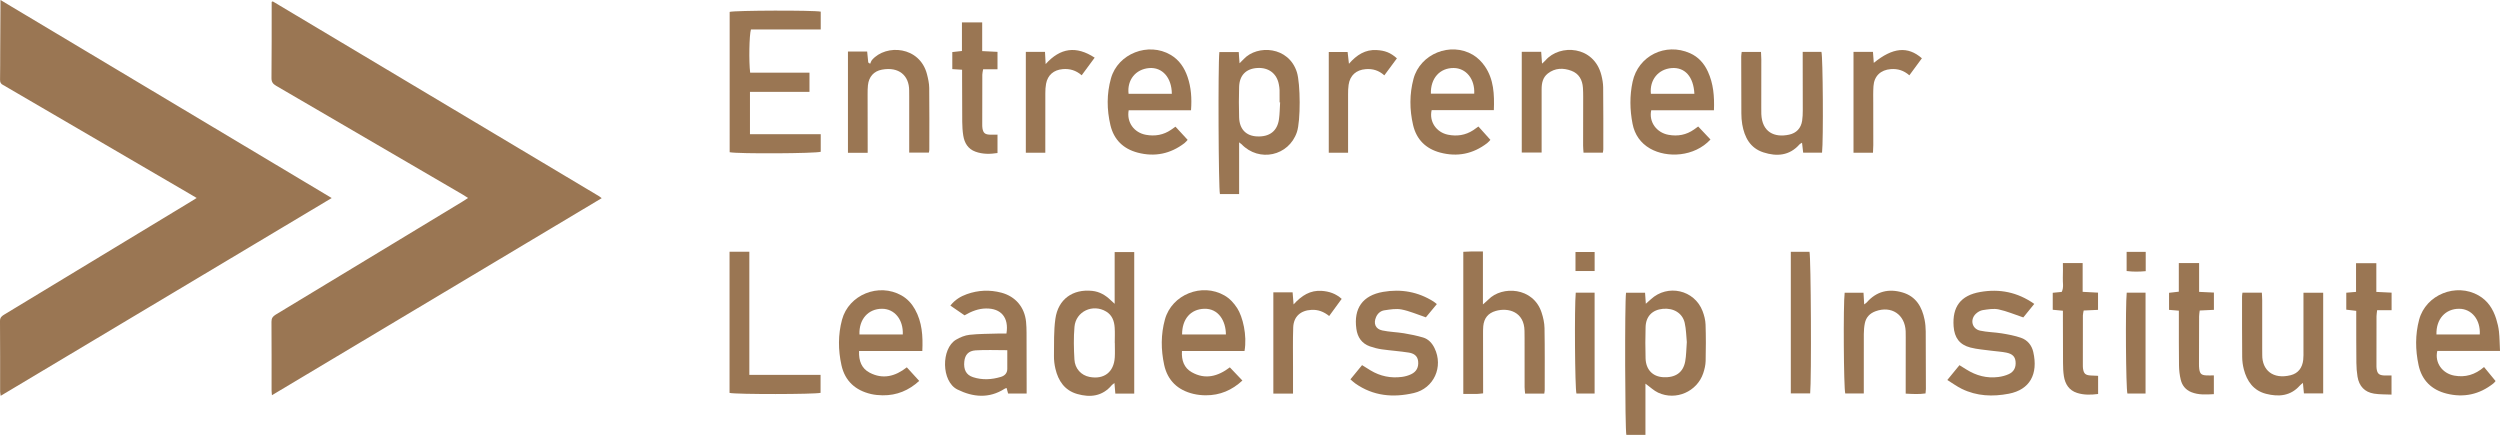 <svg xmlns="http://www.w3.org/2000/svg" id="Layer_2" data-name="Layer 2" width="1037.09" height="180.39" viewBox="0 0 1037.09 180.39"><defs><style>      .cls-1 {        fill: #9a7653;      }    </style></defs><g id="Layer_2-2" data-name="Layer 2"><g id="Layer_1-2" data-name="Layer 1-2"><g id="V89a0b"><g><path class="cls-1" d="M81.59,82.13c-1.32-.78-2.22-1.32-3.13-1.85C53.2,65.54,27.93,50.8,2.67,36.06c-.46-.27-.89-.58-1.37-.79C.34,34.83,0,34.14.02,33.07c.07-4.02.05-8.05.07-12.07.03-6.14.07-12.27.1-18.41V0c45.96,27.48,91.53,54.72,137.41,82.15C91.68,109.58,46.09,136.82.28,164.2c-.1-.77-.23-1.26-.23-1.76,0-9.77.03-19.53-.05-29.3,0-1.51.8-2.06,1.85-2.7,25.7-15.55,51.4-31.12,77.1-46.68.77-.47,1.53-.95,2.65-1.64h-.01Z"></path><path class="cls-1" d="M194.17,82.12c-.96-.6-1.54-1-2.14-1.35-25.82-15.08-51.64-30.16-77.49-45.19-1.34-.78-1.94-1.6-1.92-3.23.1-9.96.07-19.92.08-29.89V.81c.22-.13.27-.17.33-.19.06-.02.14-.03.19,0,45.12,26.93,90.23,53.86,135.34,80.8.27.16.51.38,1.05.78-45.63,27.28-91.09,54.44-136.8,81.75-.07-.86-.15-1.42-.15-1.98,0-9.5.03-19-.04-28.5-.01-1.47.55-2.23,1.75-2.95,17.24-10.4,34.46-20.84,51.68-31.27,8.58-5.2,17.17-10.39,25.75-15.59.67-.41,1.32-.85,2.38-1.53h0Z"></path><path class="cls-1" d="M340.47,4.84v7.37h-28.95c-.72,2.32-.9,13.35-.33,17.93h24.61v7.97h-24.69v17.56h29.36v7.29c-2.04.72-34.07.91-37.78.19V4.93c2.22-.62,34.54-.73,37.78-.1h0Z"></path><path class="cls-1" d="M682.59,159.15v21.24h-7.92c-.56-2.13-.71-55.03-.13-58.94h7.89c.1,1.43.2,2.8.32,4.56.83-.74,1.47-1.29,2.09-1.86,6.95-6.43,18.1-3.91,21.46,4.93.67,1.76,1.17,3.7,1.23,5.57.17,5.03.15,10.08.03,15.12-.04,1.68-.45,3.41-.98,5.01-2.57,7.7-11.35,11.53-18.72,8.11-1.77-.82-3.25-2.28-5.28-3.74h0ZM699.75,141.89c-.24-2.39-.26-5.25-.88-7.97-.92-4.04-4.63-6.24-9.07-5.81-4.35.42-7.01,3.09-7.15,7.52-.14,4.33-.13,8.67-.01,13.01.13,4.64,2.89,7.54,7.17,7.82,5.18.33,8.45-1.89,9.28-6.6.44-2.46.43-5.01.66-7.96h0Z"></path><path class="cls-1" d="M514.03,59.05v21.46h-7.96c-.59-2.09-.83-53.31-.24-58.91h8.05c.05.81.09,1.5.14,2.18.05.66.1,1.31.19,2.47.82-.82,1.3-1.28,1.75-1.76,5.62-6.01,18.65-5.29,22.04,5.48,1.48,4.72,1.59,20.16,0,24.84-3.37,9.93-15.67,12.61-22.97,5.01-.13-.14-.31-.24-1.01-.78h0ZM531.04,42.49h-.22c0-1.71.03-3.43-.01-5.14-.02-.8-.16-1.61-.31-2.4-.86-4.49-4.26-7.04-8.98-6.74-4.62.29-7.34,3.02-7.49,7.81-.13,4.23-.13,8.47,0,12.7.15,4.86,2.88,7.66,7.41,7.87,5.23.24,8.44-2.21,9.13-7.17.32-2.29.32-4.62.47-6.93Z"></path><path class="cls-1" d="M462.4,126.02v-21.45h8.12v58.7h-7.84c-.12-1.37-.23-2.69-.37-4.38-.56.45-.89.64-1.12.91-3.91,4.64-8.95,5.18-14.33,3.64-5.18-1.48-7.85-5.42-9.03-10.44-.41-1.75-.64-3.59-.61-5.39.07-5.13-.12-10.32.59-15.37,1.14-8.12,7.19-12.42,15.29-11.57,3.05.32,5.52,1.78,7.68,3.88.4.39.82.75,1.63,1.49v-.02ZM462.45,142.24h-.01c0-2.11.11-4.23-.03-6.33-.18-2.7-1.02-5.15-3.51-6.66-5.54-3.35-12.61-.1-13.17,6.34-.39,4.49-.28,9.05-.02,13.56.21,3.82,2.85,6.56,6.25,7.21,6.01,1.16,10.11-1.98,10.49-8.09.12-2,.02-4.02.02-6.03h-.02Z"></path><path class="cls-1" d="M640.62,163.29h-7.95c-.08-.99-.21-1.85-.21-2.72-.02-6.75,0-13.51-.01-20.26,0-1.01-.02-2.02-.03-3.02-.09-7.95-6.7-9.8-11.93-8.3-3.18.91-4.87,3.03-5.18,6.32-.1,1.1-.09,2.22-.09,3.32,0,7.16.02,14.31.03,21.47v3.08c-1.08.1-1.86.23-2.65.25-1.8.03-3.59,0-5.57,0v-58.97c1.12-.05,2.1-.12,3.09-.13,1.59-.02,3.19,0,5.05,0v21.96c1.08-.96,1.73-1.48,2.31-2.07,5.63-5.74,18.54-5.14,22.01,5.39.69,2.08,1.19,4.32,1.23,6.5.15,8.57.08,17.13.08,25.7,0,.4-.1.79-.18,1.49v-.02Z"></path><path class="cls-1" d="M494.08,45.74h-25.86c-.92,4.97,2.21,9.3,7.19,10.19,3.73.67,7.23.07,10.39-2.09.58-.4,1.15-.81,1.83-1.29,1.65,1.79,3.26,3.54,5.05,5.47-.27.28-.73.9-1.32,1.36-5.82,4.45-12.31,5.8-19.4,3.94-5.98-1.57-9.88-5.38-11.31-11.38-1.53-6.46-1.58-13.03.22-19.43,2.88-10.3,15.51-15.19,24.76-9.75,3.57,2.1,5.72,5.35,7.02,9.16,1.48,4.34,1.8,8.83,1.43,13.82h0ZM486.12,38.91c-.04-6.67-3.94-11.14-9.45-10.67-5.56.48-9.17,4.92-8.5,10.67h17.95Z"></path><path class="cls-1" d="M516.26,145.62h-25.94c-.26,3.93.93,7.02,4.04,8.78,5.59,3.18,10.87,1.76,15.82-2.01,1.71,1.8,3.36,3.53,5.21,5.47-4.29,3.98-9.3,6.16-15.19,6.12-1.7,0-3.44-.19-5.1-.58-6.48-1.53-10.74-5.51-12.16-12.04-1.36-6.27-1.4-12.64.32-18.86,2.87-10.34,15.33-15.29,24.68-9.94,2.24,1.28,3.9,3.13,5.3,5.28,2.27,3.51,4.18,11.24,3.03,17.77h-.01ZM508.55,138.75c-.02-5.61-3.09-10.84-8.99-10.66-5.64.18-9.19,4.22-9.19,10.66h18.18Z"></path><path class="cls-1" d="M382.62,145.62h-26.25c-.17,4.11,1.07,7.25,4.41,8.99,5.44,2.83,10.55,1.58,15.4-2.23,1.68,1.84,3.34,3.66,5.14,5.63-4.22,3.89-9.25,6.06-15.17,5.98-1.61-.02-3.25-.17-4.81-.53-6.46-1.51-10.81-5.38-12.27-11.95-1.39-6.28-1.44-12.66.23-18.88,2.78-10.39,15.22-15.39,24.64-10.09,2.44,1.37,4.26,3.36,5.62,5.78,2.97,5.31,3.34,11.05,3.05,17.3h.01ZM356.53,138.76h17.98c.26-6.16-3.4-10.64-8.58-10.67-5.74-.02-9.65,4.34-9.4,10.67h0Z"></path><path class="cls-1" d="M619.7,45.69h-25.8c-1.11,4.75,1.94,9.21,6.77,10.19,3.71.75,7.24.23,10.46-1.86.67-.44,1.31-.93,2.17-1.54,1.61,1.79,3.2,3.57,4.97,5.53-.29.3-.75.92-1.35,1.37-5.83,4.47-12.33,5.8-19.43,3.93-5.99-1.58-9.88-5.41-11.29-11.43-1.49-6.37-1.52-12.86.17-19.18,2.78-10.38,15.33-15.44,24.63-9.97,1.93,1.14,3.68,2.89,4.96,4.75,3.72,5.41,3.99,11.63,3.74,18.2h0ZM593.58,38.87h17.98c.33-6.07-3.36-10.63-8.54-10.66-5.73-.04-9.62,4.28-9.44,10.66Z"></path><path class="cls-1" d="M711,45.75h-26.01c-1.05,4.78,2.15,9.25,7.13,10.17,3.84.71,7.42.07,10.65-2.22.49-.35.97-.7,1.7-1.23,1.71,1.82,3.4,3.61,5.1,5.4-6.7,7.24-18.03,7.77-25.05,3.76-4-2.29-6.41-5.83-7.28-10.29-1.13-5.78-1.22-11.65.02-17.41,2.32-10.8,13.66-16.37,23.82-11.86,3.49,1.55,5.86,4.24,7.42,7.64,2.28,4.96,2.73,10.22,2.51,16.03h-.01ZM702.89,38.91c-.34-7.11-3.95-11.1-9.45-10.67-5.53.44-9.2,4.93-8.59,10.67h18.04Z"></path><path class="cls-1" d="M1037.09,145.57h-26.01c-1.15,4.86,2.05,9.34,7.05,10.25,4.57.83,8.6-.35,12.34-3.56,1.57,1.91,3.09,3.76,4.78,5.81-.03.03-.41.6-.92,1.01-5.76,4.56-12.25,5.98-19.37,4.21-6.25-1.56-10.3-5.52-11.65-11.81-1.35-6.28-1.43-12.67.24-18.89,2.79-10.38,15.32-15.37,24.67-10.02,3.81,2.18,6,5.62,7.28,9.68.54,1.72.96,3.51,1.16,5.3.27,2.49.28,5.02.43,8.02h0ZM1028.7,138.75c.36-6.07-3.33-10.64-8.53-10.66-5.73-.03-9.63,4.3-9.44,10.66h17.97Z"></path><path class="cls-1" d="M425.88,163.26h-7.68c-.21-.76-.41-1.51-.63-2.31-.27.1-.57.16-.8.31-6.46,4.15-13.11,3.52-19.58.33-6.73-3.32-6.82-16.98-.59-20.67,1.69-1,3.68-1.82,5.61-2.03,3.9-.43,7.85-.39,11.79-.52,1.19-.04,2.38,0,3.51,0,1.09-6.62-2.21-10.5-8.5-10.4-3.12.05-5.91,1.12-8.88,2.84-1.86-1.27-3.81-2.61-5.88-4.04,1.95-2.46,4.27-3.83,6.85-4.75,4.69-1.67,9.49-1.88,14.3-.61,5.88,1.56,9.64,6.03,10.25,12.1.15,1.5.19,3.02.2,4.53.03,7.26.03,14.52.04,21.78v3.43h-.01ZM417.87,145.27c-4.72,0-8.95-.2-13.15.07-3,.19-4.4,1.88-4.69,4.61-.36,3.36.74,5.57,3.6,6.51,3.84,1.26,7.76,1.04,11.59-.12,1.54-.46,2.63-1.51,2.64-3.29.01-2.5,0-5.01,0-7.78h0Z"></path><path class="cls-1" d="M807.83,157.62c1.87-2.28,3.39-4.14,5.02-6.13,1.03.64,1.96,1.21,2.88,1.79,4.07,2.55,8.49,3.74,13.28,3.11,1.48-.19,2.98-.58,4.33-1.2,2.16-.99,3.02-2.86,2.79-5.21-.19-2-1.25-3.16-3.79-3.69-1.97-.41-4-.5-6-.77-2.99-.41-6.05-.6-8.95-1.35-4.51-1.17-6.62-4.09-6.96-8.77-.58-8.15,2.91-12.85,11.02-14.27,7.97-1.4,15.43.01,22.44,4.94-1.65,2.03-3.2,3.95-4.55,5.61-3.6-1.21-6.84-2.6-10.23-3.33-2.08-.45-4.4-.03-6.57.29-1.02.15-2.11.79-2.88,1.52-2.53,2.4-1.63,6.26,1.75,7,2.94.64,6.01.64,8.99,1.13,2.67.44,5.36.94,7.91,1.81,2.73.93,4.52,3.08,5.16,5.9,2.11,9.22-1.43,15.65-10.14,17.33-6.69,1.28-13.28,1.03-19.51-2.02-1.97-.96-3.76-2.28-6-3.67v-.02Z"></path><path class="cls-1" d="M596.05,126.15c-1.67,2.02-3.25,3.93-4.55,5.49-3.62-1.21-6.77-2.62-10.08-3.26-2.28-.45-4.8,0-7.16.35-1.51.23-2.73,1.25-3.4,2.75-1.19,2.67-.3,5,2.55,5.6,2.94.63,6.01.68,8.99,1.17,2.67.44,5.34.99,7.93,1.75,2.23.66,3.75,2.34,4.76,4.41,3.77,7.73-.24,16.69-8.58,18.63-8.59,2-16.86,1.27-24.31-3.99-.65-.46-1.22-1.02-2-1.68,1.64-2,3.21-3.92,4.83-5.9,1.29.8,2.39,1.5,3.5,2.17,4.04,2.44,8.42,3.33,13.08,2.71,1.28-.17,2.58-.54,3.75-1.09,2.31-1.08,3.2-2.98,2.93-5.43-.26-2.37-1.98-3.27-3.92-3.57-3.69-.58-7.42-.82-11.12-1.34-1.68-.24-3.36-.67-4.97-1.23-3.39-1.2-5.13-3.8-5.61-7.25-1.19-8.52,2.59-13.89,11.09-15.36,7.42-1.28,14.47-.06,20.92,4.01.41.26.77.59,1.38,1.06h-.01Z"></path><path class="cls-1" d="M631.29,21.5h8.05c.11,1.55.21,3,.35,4.9.68-.64,1.1-.98,1.46-1.39,5.9-6.81,20.03-6.11,23.15,6.14.42,1.65.73,3.38.75,5.07.09,8.57.06,17.15.06,25.72,0,.4-.1.79-.19,1.39h-8.02c-.06-1.03-.17-2-.17-2.97,0-6.76.02-13.52.03-20.28,0-1.21-.02-2.42-.1-3.63-.22-3.28-1.62-5.9-4.79-7.09-3.38-1.27-6.79-1.2-9.77,1.12-2.08,1.62-2.58,3.99-2.58,6.51.01,7.57,0,15.13,0,22.7v3.58h-8.24V21.5h0Z"></path><path class="cls-1" d="M955.55,121.43h8.19v41.76h-7.99c-.13-1.33-.26-2.66-.42-4.37-.63.55-1.02.82-1.32,1.17-3.86,4.33-8.78,4.69-13.92,3.39-5.23-1.32-7.99-5.21-9.28-10.2-.42-1.65-.66-3.38-.67-5.08-.08-8.37-.06-16.74-.06-25.11,0-.48.1-.96.17-1.58h8.05c.05,1.14.14,2.13.14,3.11.01,6.66,0,13.31,0,19.97,0,.91.03,1.82.02,2.72-.08,6.29,4.4,10.28,11.8,8.44,3.17-.79,4.84-3.15,5.2-6.36.15-1.3.1-2.62.1-3.93v-23.93h-.01Z"></path><path class="cls-1" d="M359.94,63.4h-8.18V21.37h7.97c.17,1.69.31,3.12.45,4.55.26.18.53.36.79.54.26-.54.41-1.17.79-1.61,5.84-6.69,19.8-5.68,22.79,5.95.47,1.84.9,3.76.92,5.64.1,8.56.05,17.13.04,25.7,0,.3-.09.59-.18,1.15h-8.16v-23.09c0-.91-.02-1.81-.02-2.72-.02-6.11-4.22-9.9-11.29-8.59-3.43.64-5.43,2.98-5.81,6.46-.13,1.2-.14,2.41-.14,3.62,0,6.95.02,13.91.03,20.86v3.56h0Z"></path><path class="cls-1" d="M747.81,21.53h7.79c.61,2.1.84,36.54.25,41.79h-7.83c-.15-1.33-.3-2.6-.47-4.11-.45.28-.81.41-1.03.67-4.18,4.74-9.45,5.12-14.97,3.34-5.53-1.78-7.88-6.27-8.81-11.65-.26-1.48-.35-3.01-.36-4.52-.05-7.86-.06-15.73-.06-23.59,0-.59.12-1.17.2-1.92h8.01c.05,1.11.13,2.09.13,3.07,0,6.65-.01,13.31-.02,19.96,0,.91-.01,1.82.02,2.72.3,7.51,5.39,9.9,11.53,8.57,3.03-.65,4.94-2.67,5.41-5.81.21-1.39.25-2.81.26-4.22.01-6.96-.02-13.91-.03-20.87v-3.43h-.02Z"></path><path class="cls-1" d="M773.17,163.23h-7.69c-.65-2.16-.86-37.15-.25-41.78h7.82c.09,1.56.18,3.02.28,4.83.53-.41.86-.58,1.08-.84,4.04-4.61,9.09-5.8,14.82-4.12,5.61,1.64,8.1,6,9.17,11.36.31,1.57.44,3.2.46,4.81.06,7.97.06,15.94.07,23.9,0,.5-.08,1-.15,1.82-2.67.39-5.32.24-8.23.08v-3.23c0-6.66.01-13.31.02-19.97,0-.91.01-1.82-.03-2.72-.32-6.95-5.95-10.66-12.5-8.25-2.37.87-3.92,2.49-4.43,4.95-.3,1.47-.42,3-.43,4.5-.04,7.06-.02,14.12-.01,21.18v3.49h0Z"></path><path class="cls-1" d="M302.65,104.44h8.2v51.08h29.55v7.44c-2.31.64-34.94.69-37.76.03v-58.55h.01Z"></path><path class="cls-1" d="M973.32,128.46v-7.03c1.34-.12,2.51-.22,4.05-.35v-11.89h8.42v11.9c2.3.11,4.25.21,6.33.31v7.28h-6c-.11,1.02-.25,1.79-.26,2.56-.02,6.65-.02,13.31-.02,19.96,0,.6-.02,1.22.07,1.81.28,1.94,1,2.61,2.96,2.73,1,.06,2,0,3.22,0v7.95c-2.5-.12-4.92-.02-7.26-.4-3.91-.64-6.2-3.1-6.85-7.05-.31-1.88-.45-3.81-.47-5.72-.07-6.15-.05-12.3-.06-18.45v-3.12c-1.49-.18-2.75-.33-4.12-.49h-.01Z"></path><path class="cls-1" d="M399.12,28.93c-1.64-.1-2.73-.17-4.07-.26v-7.07c1.14-.13,2.39-.27,4-.45v-11.85h8.4v11.9c2.28.11,4.25.21,6.35.31v7.23h-5.96c-.14.9-.34,1.56-.34,2.22-.03,6.85-.03,13.7-.03,20.54,0,.6,0,1.22.1,1.81.32,1.79,1.01,2.42,2.81,2.54,1.08.07,2.17,0,3.42,0v7.63c-3.12.49-6.2.52-9.17-.57-3.05-1.11-4.54-3.59-5.03-6.65-.3-1.88-.41-3.81-.43-5.71-.06-6.04-.05-12.08-.06-18.13v-3.5h0Z"></path><path class="cls-1" d="M903.89,128.88c-1.53-.13-2.7-.22-4.09-.34v-7.07c1.21-.14,2.46-.29,4.05-.47v-11.86h8.42v11.94c2.24.11,4.11.2,6.14.29v7.16c-1.98.09-3.85.18-5.89.28-.1.91-.25,1.68-.25,2.45-.03,6.55-.04,13.11-.05,19.66,0,.7,0,1.42.1,2.11.28,2.02.88,2.58,2.93,2.7.98.06,1.98,0,3.14,0v7.78c-3.14.16-6.3.41-9.38-.84-2.33-.95-3.78-2.77-4.35-5.11-.48-1.94-.7-3.97-.73-5.97-.09-6.45-.05-12.91-.06-19.36v-3.37l.02.02Z"></path><path class="cls-1" d="M855.76,128.9c-1.66-.16-2.85-.27-4.21-.4v-7.04c1.25-.12,2.42-.24,3.73-.37.94-1.85.36-3.89.46-5.84.1-1.98.02-3.98.02-6.13h8.2v11.94c2.29.12,4.25.23,6.38.34v7.14c-2.01.09-3.89.18-5.96.27-.11.7-.31,1.36-.32,2.02-.03,6.86-.02,13.71-.02,20.57,0,.5,0,1.01.07,1.51.32,2.11,1.01,2.72,3.18,2.85.98.06,1.96.09,3.08.14v7.54c-3,.39-5.89.45-8.7-.44-3.36-1.06-4.97-3.66-5.5-6.96-.28-1.78-.34-3.61-.35-5.43-.05-6.05-.04-12.1-.05-18.15v-3.55h-.01Z"></path><path class="cls-1" d="M742.89,104.45h7.75c.61,2.2.86,52.91.28,58.74h-8.03s0-58.74,0-58.74Z"></path><path class="cls-1" d="M536.39,163.29h-8.16v-42.03h7.99c.13,1.64.25,3.08.4,5.03,3.34-3.7,6.94-5.99,11.76-5.62,3.01.23,5.7,1.08,8.2,3.31-1.71,2.34-3.4,4.66-5.19,7.11-2.23-1.79-4.58-2.69-7.33-2.55-4.54.23-7.43,2.78-7.59,7.32-.19,5.43-.07,10.87-.08,16.31v11.13h0Z"></path><path class="cls-1" d="M792.07,31.24c-2.31-2.01-4.82-2.79-7.68-2.57-4.22.32-6.92,2.86-7.21,7.08-.16,2.31-.09,4.63-.09,6.95,0,5.84.02,11.69.02,17.53,0,.98-.08,1.96-.13,3.13h-8.08V21.53h8.07c.12,1.55.22,2.98.34,4.56,7.85-6.42,14.1-7.03,19.96-1.91-1.69,2.29-3.39,4.61-5.2,7.06Z"></path><path class="cls-1" d="M579.49,24.2c-1.78,2.41-3.44,4.65-5.22,7.06-2.33-2.09-4.86-2.8-7.69-2.58-3.98.3-6.56,2.58-7.13,6.51-.19,1.29-.22,2.61-.22,3.91-.01,6.95,0,13.9,0,20.84v3.43h-8.01V21.58h7.82c.17,1.48.33,2.93.55,4.88,3.26-3.73,6.79-5.97,11.53-5.69,3.39.21,5.65,1.01,8.37,3.43h0Z"></path><path class="cls-1" d="M425.55,21.51h7.95c.09,1.59.16,3.06.27,5.07,6.09-6.76,12.68-7.66,20.34-2.66-1.85,2.51-3.54,4.81-5.39,7.31-2.36-2.05-4.96-2.82-7.9-2.55-3.71.34-6.2,2.44-6.88,6.09-.24,1.28-.3,2.6-.3,3.91-.03,7.06-.01,14.11-.01,21.17v3.5h-8.08V21.51Z"></path><path class="cls-1" d="M882.24,121.4h7.81v41.84h-7.53c-.62-2.23-.86-35.98-.28-41.84h0Z"></path><path class="cls-1" d="M653.68,121.4h7.82v41.84h-7.54c-.62-2.24-.86-35.95-.28-41.84Z"></path><path class="cls-1" d="M653.57,112.43v-7.89h7.94v7.89h-7.94Z"></path><path class="cls-1" d="M890.12,104.49v8c-2.66.24-5.2.29-7.92-.06v-7.94h7.92Z"></path></g></g></g></g></svg>